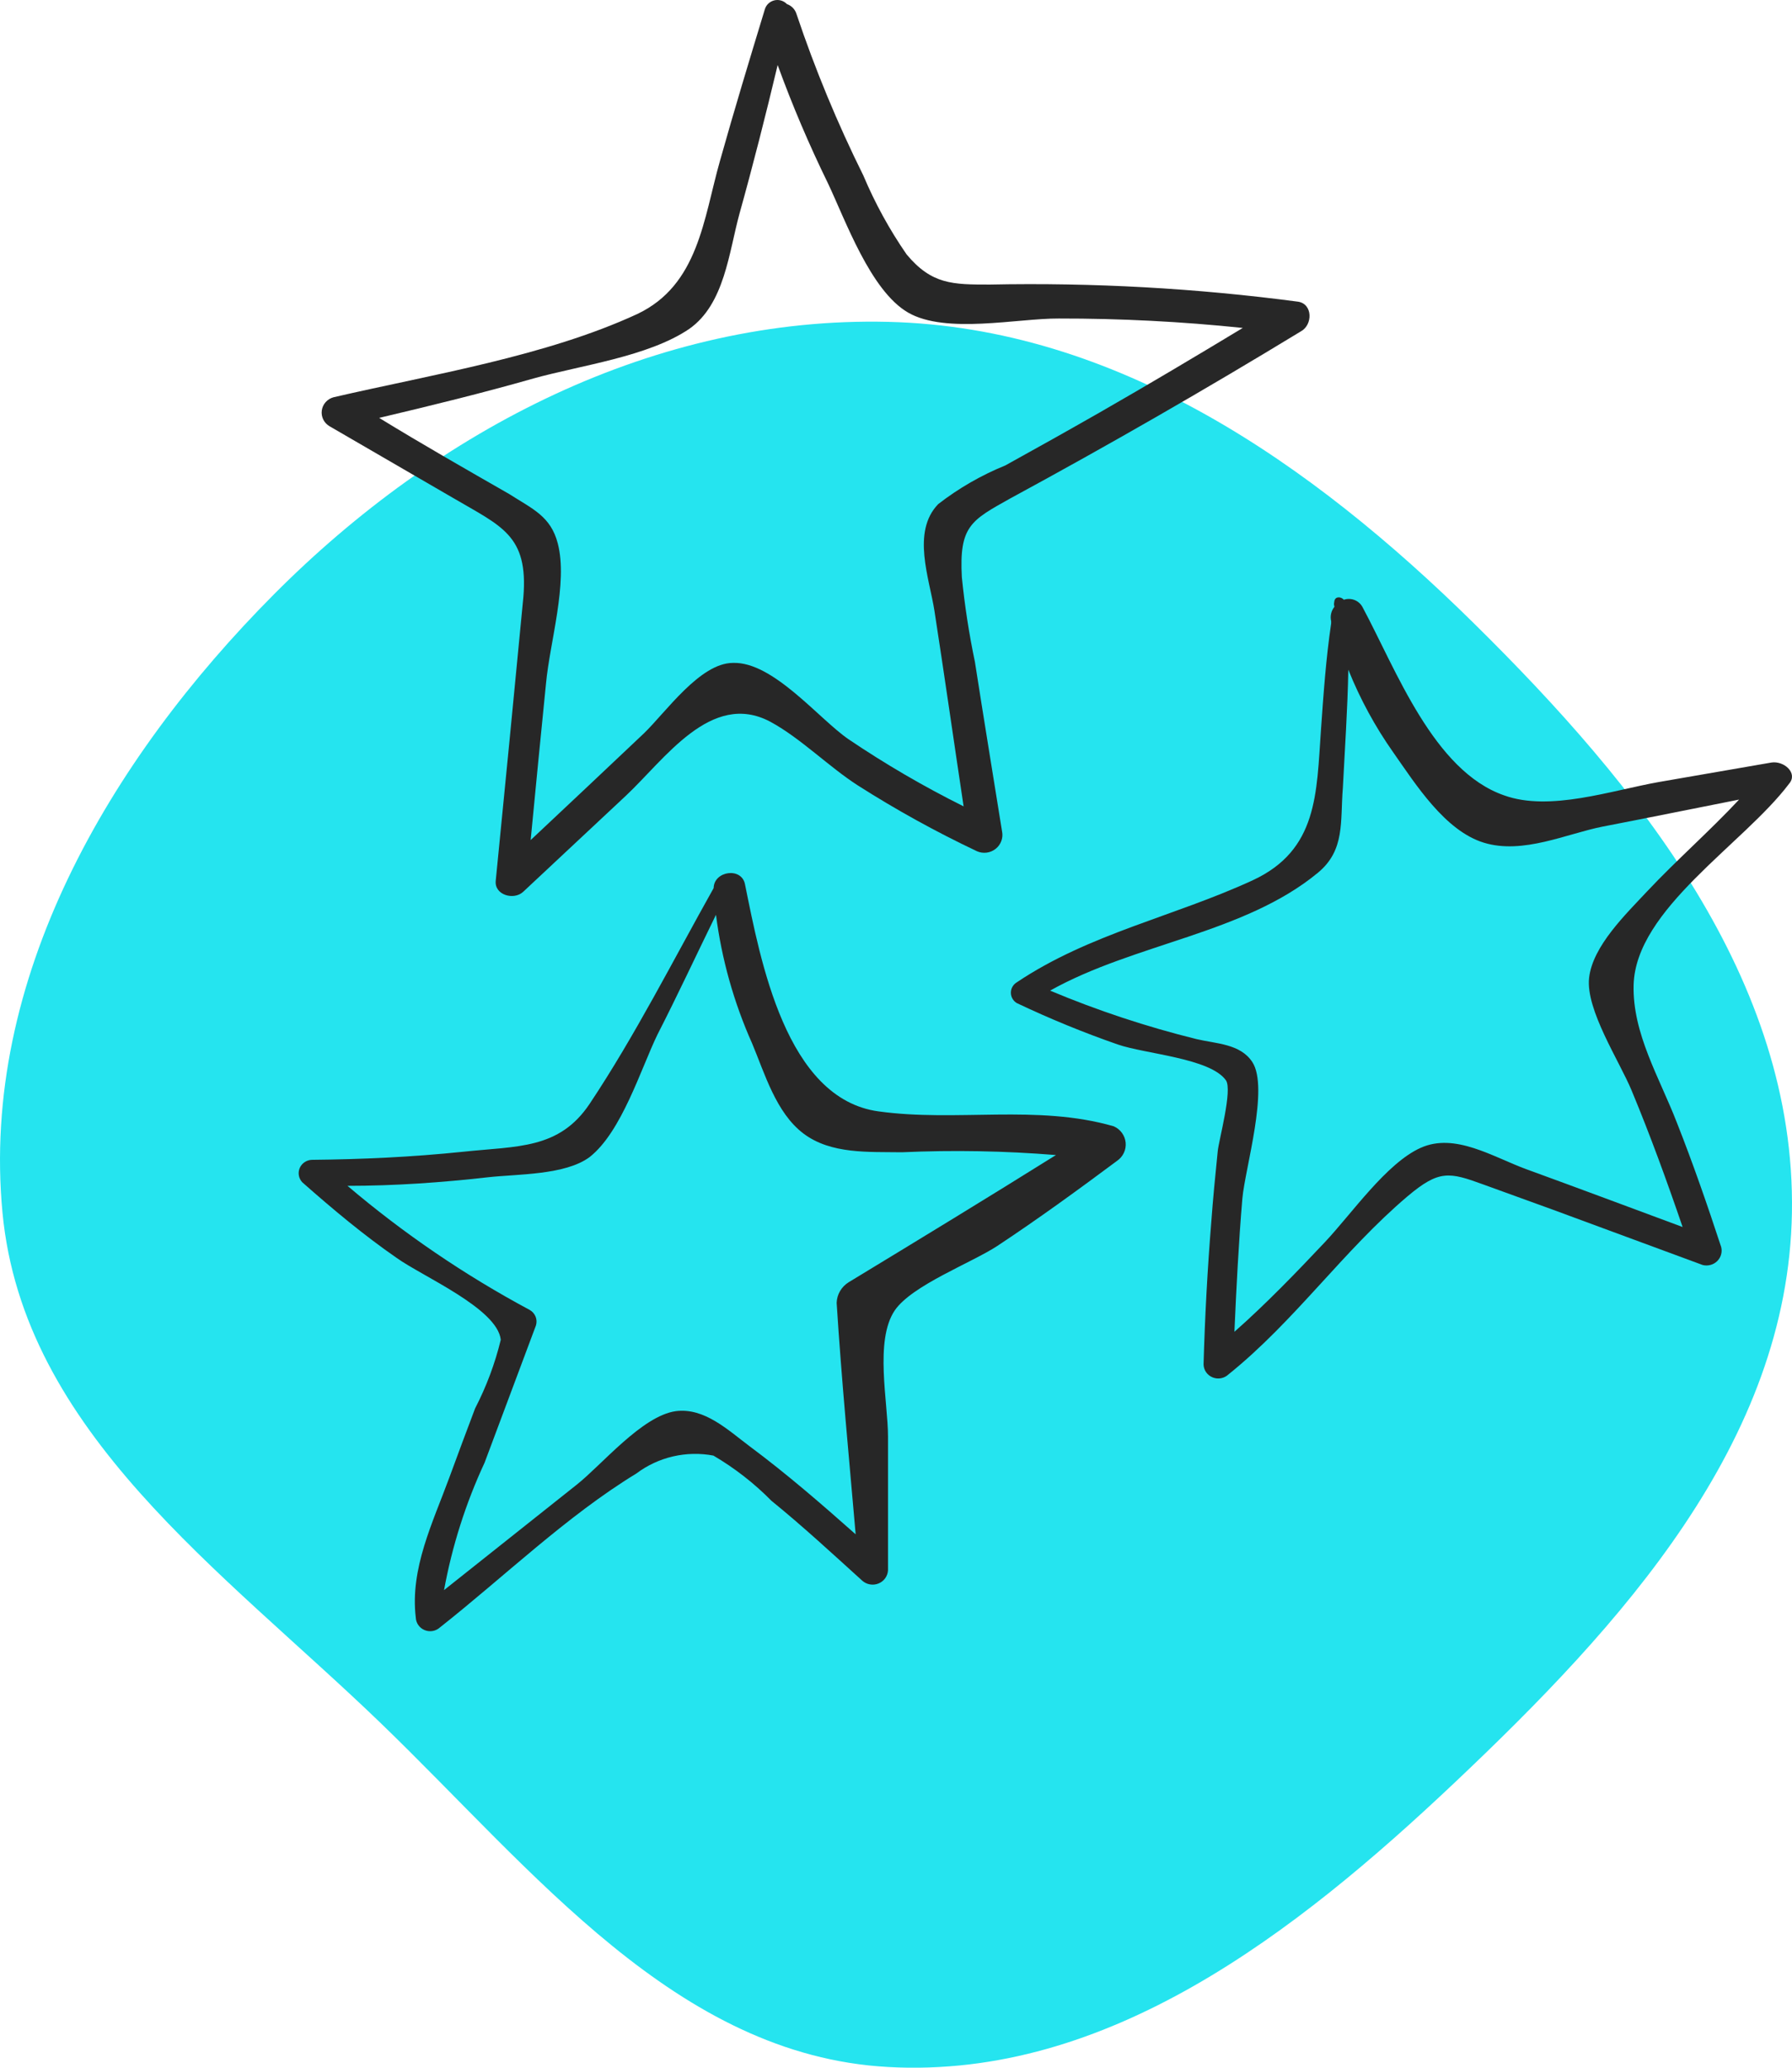 <?xml version="1.0" encoding="UTF-8"?> <svg xmlns="http://www.w3.org/2000/svg" width="78" height="90" viewBox="0 0 78 90" fill="none"> <path fill-rule="evenodd" clip-rule="evenodd" d="M38.658 14.009C48.579 14.247 57.065 20.143 64.153 27.13C71.335 34.208 78.165 42.668 77.997 52.781C77.831 62.785 70.564 70.739 63.317 77.59C56.358 84.169 48.193 90.497 38.658 89.969C29.445 89.459 23.233 81.427 16.573 75.002C9.682 68.355 1.014 62.342 0.108 52.781C-0.854 42.635 4.753 33.081 11.917 25.876C19.08 18.672 28.533 13.765 38.658 14.009Z" fill="#25E4EF"></path> <path d="M56.5 13.131C52.053 12.543 47.566 12.295 43.08 12.386C41.472 12.386 40.554 12.386 39.46 11.071C38.716 9.994 38.086 8.845 37.579 7.641C36.449 5.365 35.477 3.016 34.669 0.61C34.639 0.511 34.586 0.42 34.514 0.345C34.442 0.27 34.353 0.213 34.254 0.179C34.185 0.106 34.098 0.053 34.002 0.024C33.906 -0.005 33.803 -0.008 33.706 0.015C33.608 0.038 33.518 0.087 33.445 0.155C33.372 0.223 33.319 0.31 33.291 0.405C32.635 2.562 31.957 4.794 31.334 7.016C30.623 9.518 30.404 12.408 27.735 13.67C23.743 15.514 18.789 16.301 14.512 17.293C14.38 17.33 14.261 17.404 14.171 17.507C14.081 17.609 14.023 17.736 14.006 17.87C13.988 18.005 14.011 18.142 14.072 18.264C14.133 18.386 14.229 18.487 14.348 18.555L19.718 21.672C21.829 22.912 23 23.29 22.781 25.986C22.387 30.105 21.986 34.221 21.578 38.334C21.512 38.959 22.365 39.196 22.77 38.819L27.232 34.645C28.927 33.06 30.951 30.051 33.521 31.41C34.844 32.122 36.069 33.373 37.349 34.193C39.011 35.252 40.739 36.206 42.522 37.05C42.654 37.109 42.8 37.13 42.944 37.112C43.087 37.094 43.223 37.037 43.336 36.948C43.449 36.859 43.535 36.741 43.584 36.607C43.634 36.472 43.645 36.328 43.616 36.188C43.222 33.729 42.818 31.27 42.435 28.811C42.18 27.592 41.99 26.361 41.866 25.123C41.746 22.901 42.26 22.653 43.977 21.693C48.272 19.364 52.486 16.941 56.62 14.425C57.145 14.144 57.145 13.228 56.5 13.131ZM43.758 20.259C42.711 20.685 41.728 21.251 40.838 21.941C39.668 23.149 40.455 25.177 40.674 26.59C41.111 29.415 41.516 32.262 41.943 35.098C40.209 34.235 38.535 33.259 36.933 32.176C35.654 31.302 33.652 28.79 31.902 28.854C30.47 28.854 28.971 31.011 28.031 31.917C26.39 33.47 24.746 35.019 23.098 36.565C23.317 34.3 23.535 32.025 23.765 29.76C23.929 27.959 24.728 25.382 24.279 23.656C23.973 22.47 23.186 22.157 22.157 21.499C20.276 20.421 18.384 19.342 16.503 18.189C18.745 17.66 20.987 17.11 23.218 16.474C25.274 15.902 28.217 15.525 29.999 14.317C31.541 13.238 31.727 10.974 32.187 9.302C32.788 7.145 33.335 4.988 33.849 2.831C34.486 4.583 35.217 6.3 36.037 7.976C36.791 9.561 37.885 12.656 39.526 13.605C41.166 14.554 44.294 13.853 46.088 13.864C48.762 13.86 51.434 13.997 54.094 14.274C52.059 15.503 49.959 16.754 47.87 17.951C46.492 18.738 45.125 19.504 43.758 20.259Z" fill="#272727"></path> <path d="M77.104 33.19L72.2 34.039C70.121 34.41 67.458 35.333 65.477 34.622C62.402 33.562 60.767 29.149 59.316 26.444C59.245 26.299 59.122 26.184 58.971 26.121C58.819 26.059 58.649 26.053 58.493 26.105C58.374 25.967 58.125 25.946 58.082 26.158C58.039 26.37 58.082 26.328 58.082 26.413C58.012 26.5 57.963 26.602 57.939 26.71C57.915 26.818 57.915 26.93 57.941 27.038V27.134C57.714 28.672 57.605 30.231 57.497 31.78C57.302 34.527 57.367 36.998 54.531 38.313C51.109 39.894 47.418 40.636 44.256 42.758C44.178 42.805 44.113 42.872 44.068 42.95C44.023 43.029 44 43.118 44 43.209C44 43.299 44.023 43.388 44.068 43.466C44.113 43.545 44.178 43.612 44.256 43.659C45.687 44.339 47.154 44.941 48.652 45.462C49.843 45.876 52.679 46.056 53.361 47.022C53.654 47.446 53.047 49.642 53.004 50.108C52.896 51.169 52.798 52.166 52.723 53.195C52.557 55.252 52.445 57.317 52.387 59.389C52.39 59.511 52.429 59.629 52.499 59.729C52.57 59.829 52.668 59.907 52.783 59.953C52.898 59.999 53.024 60.012 53.146 59.989C53.268 59.966 53.38 59.909 53.47 59.824C56.36 57.501 58.472 54.436 61.265 52.071C62.64 50.914 63.073 51.01 64.578 51.561L67.62 52.664L74.116 55.062C74.227 55.089 74.343 55.087 74.453 55.058C74.563 55.028 74.663 54.971 74.744 54.892C74.825 54.812 74.883 54.714 74.913 54.606C74.944 54.499 74.945 54.385 74.917 54.277C74.322 52.463 73.694 50.649 72.99 48.867C72.232 46.905 71.052 44.985 71.106 42.874C71.193 39.565 75.892 36.744 77.873 34.113C78.274 33.647 77.646 33.105 77.104 33.19ZM71.691 38.801C70.782 39.777 69.32 41.177 69.168 42.567C69.017 43.956 70.489 46.184 71.02 47.467C71.832 49.419 72.557 51.413 73.239 53.407C70.977 52.569 68.714 51.72 66.44 50.893C64.968 50.352 63.333 49.291 61.839 49.96C60.345 50.628 58.84 52.824 57.66 54.075C56.48 55.327 55.115 56.748 53.73 57.968C53.816 56.027 53.914 54.096 54.076 52.166C54.195 50.851 55.245 47.35 54.509 46.226C53.989 45.431 52.939 45.431 52.084 45.229C49.905 44.691 47.773 43.985 45.707 43.118C49.377 41.061 54.163 40.636 57.367 37.985C58.558 36.998 58.331 35.757 58.45 34.294C58.537 32.586 58.656 30.867 58.688 29.149C59.198 30.421 59.856 31.631 60.648 32.755C61.611 34.124 62.889 36.16 64.589 36.68C66.288 37.2 68.194 36.288 69.753 35.98C71.734 35.598 73.716 35.195 75.697 34.803C74.398 36.192 72.99 37.422 71.691 38.801Z" fill="#272727"></path> <path d="M48.476 49.023C45.123 48.056 41.647 48.847 38.238 48.374C34.204 47.825 33.097 41.784 32.427 38.489C32.281 37.731 31.074 37.907 31.063 38.654C29.319 41.762 27.643 45.079 25.665 48.045C24.335 50.033 22.524 49.879 20.155 50.132C17.919 50.362 15.773 50.461 13.572 50.483C13.458 50.487 13.348 50.523 13.255 50.587C13.162 50.65 13.089 50.739 13.045 50.842C13.002 50.945 12.989 51.058 13.009 51.167C13.029 51.277 13.081 51.379 13.158 51.461C14.488 52.636 15.84 53.767 17.271 54.756C18.389 55.558 21.652 56.953 21.797 58.315C21.546 59.35 21.171 60.353 20.68 61.302C20.3 62.306 19.927 63.305 19.562 64.301C18.836 66.278 17.841 68.277 18.098 70.408C18.102 70.525 18.141 70.639 18.21 70.736C18.278 70.833 18.373 70.908 18.484 70.953C18.594 70.998 18.716 71.011 18.834 70.99C18.951 70.97 19.061 70.916 19.149 70.836C21.932 68.64 24.67 65.981 27.699 64.136C28.17 63.781 28.712 63.528 29.29 63.393C29.868 63.259 30.469 63.246 31.052 63.356C31.978 63.9 32.827 64.561 33.578 65.323C34.93 66.421 36.238 67.629 37.534 68.804C37.628 68.887 37.744 68.942 37.868 68.963C37.992 68.985 38.12 68.971 38.237 68.924C38.354 68.877 38.455 68.799 38.528 68.698C38.601 68.597 38.644 68.478 38.652 68.354C38.652 66.41 38.652 64.466 38.652 62.533C38.652 61.028 38.06 58.359 38.943 57.041C39.691 55.942 42.296 54.965 43.413 54.229C45.19 53.054 46.911 51.801 48.622 50.527C48.75 50.439 48.852 50.32 48.918 50.18C48.984 50.041 49.011 49.886 48.996 49.733C48.981 49.58 48.925 49.434 48.834 49.309C48.743 49.184 48.619 49.085 48.476 49.023V49.023ZM36.942 55.81C36.786 55.906 36.656 56.039 36.564 56.196C36.472 56.353 36.422 56.53 36.417 56.711C36.629 60.072 36.953 63.422 37.244 66.783C35.746 65.454 34.237 64.147 32.628 62.95C31.689 62.247 30.661 61.258 29.409 61.423C27.945 61.632 26.201 63.752 25.106 64.62L19.328 69.211C19.678 67.296 20.271 65.433 21.093 63.664C21.838 61.665 22.584 59.673 23.329 57.689C23.367 57.564 23.361 57.43 23.313 57.308C23.264 57.187 23.175 57.085 23.061 57.019C20.227 55.501 17.567 53.689 15.125 51.615C17.17 51.615 19.216 51.472 21.25 51.241C22.524 51.099 24.603 51.153 25.665 50.362C27.062 49.264 27.9 46.507 28.615 45.035C29.498 43.311 30.314 41.553 31.164 39.818C31.412 41.75 31.943 43.637 32.739 45.42C33.287 46.727 33.779 48.44 34.975 49.341C36.171 50.242 37.803 50.132 39.255 50.154C41.491 50.053 43.731 50.094 45.962 50.275C43.011 52.12 39.982 53.965 36.942 55.81Z" fill="#272727"></path> </svg> 